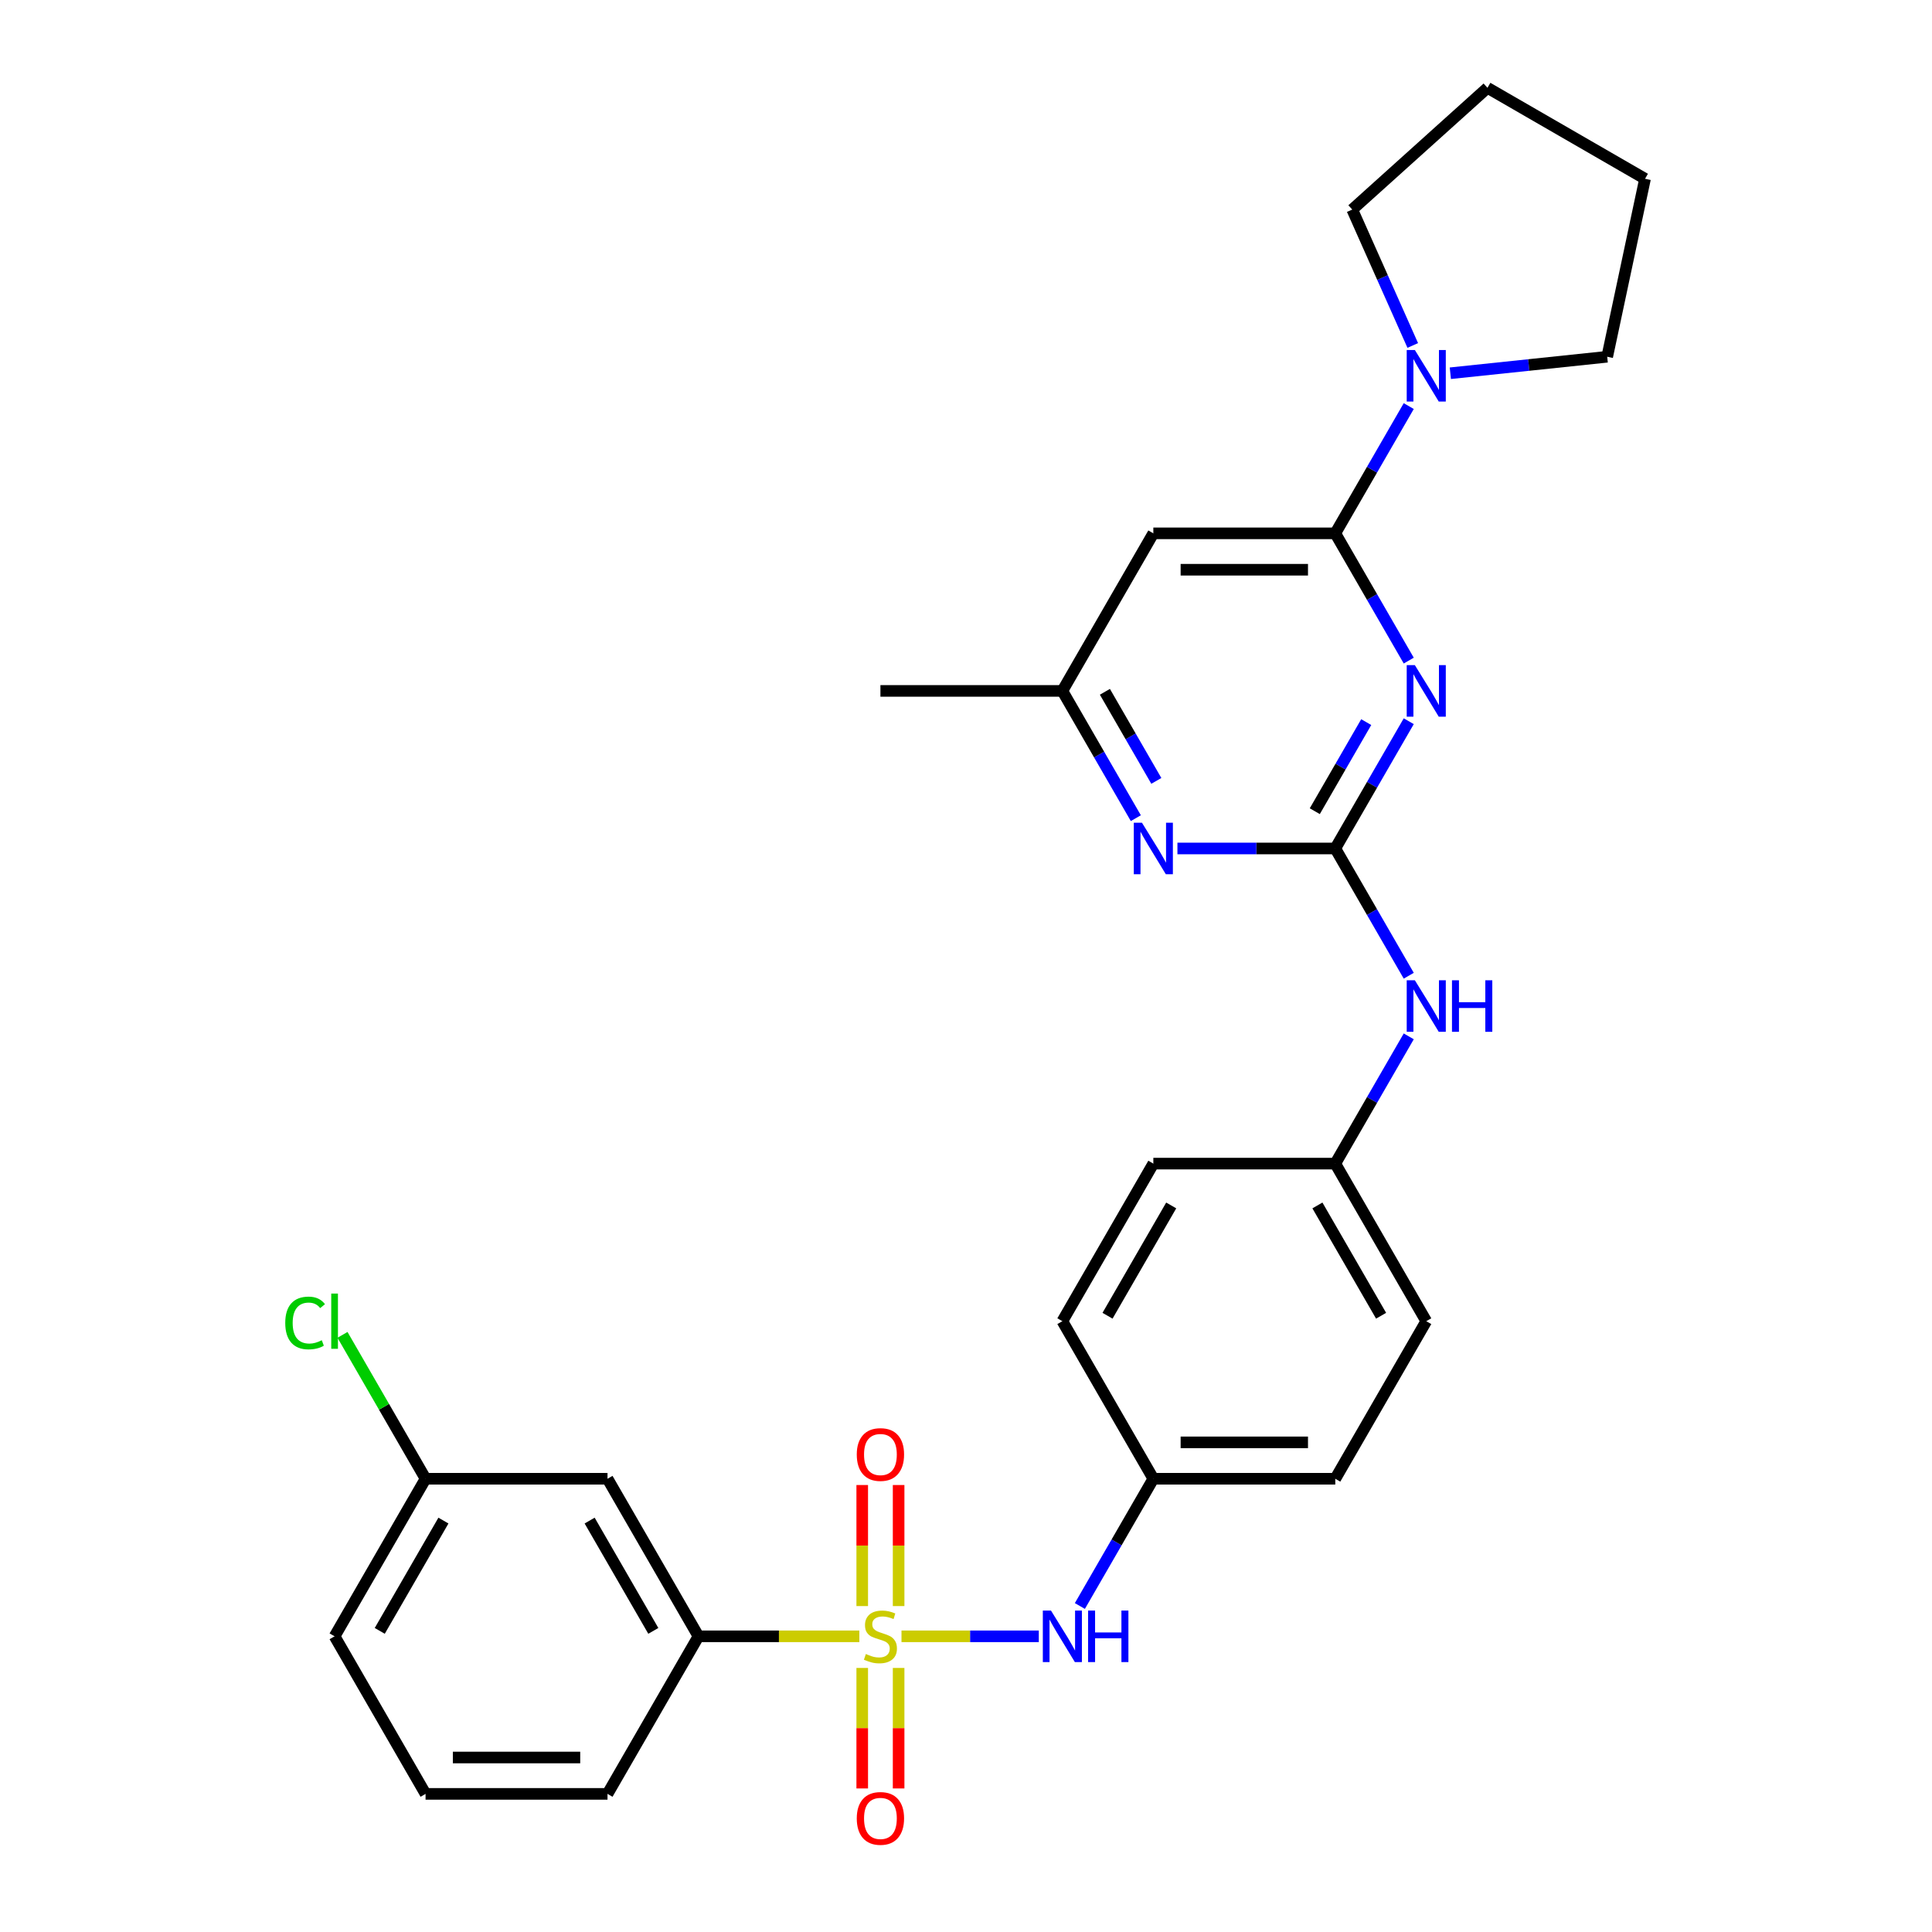 <?xml version='1.0' encoding='iso-8859-1'?>
<svg version='1.1' baseProfile='full'
              xmlns='http://www.w3.org/2000/svg'
                      xmlns:rdkit='http://www.rdkit.org/xml'
                      xmlns:xlink='http://www.w3.org/1999/xlink'
                  xml:space='preserve'
width='1000px' height='1000px' viewBox='0 0 1000 1000'>
<!-- END OF HEADER -->
<rect style='opacity:1.0;fill:#FFFFFF;stroke:none' width='1000' height='1000' x='0' y='0'> </rect>
<path class='bond-4' d='M 466.611,846.956 L 502.147,846.956' style='fill:none;fill-rule:evenodd;stroke:#CCCC00;stroke-width:6px;stroke-linecap:butt;stroke-linejoin:miter;stroke-opacity:1' />
<path class='bond-4' d='M 502.147,846.956 L 537.684,846.956' style='fill:none;fill-rule:evenodd;stroke:#0000FF;stroke-width:6px;stroke-linecap:butt;stroke-linejoin:miter;stroke-opacity:1' />
<path class='bond-7' d='M 444.8,846.956 L 403.166,846.956' style='fill:none;fill-rule:evenodd;stroke:#CCCC00;stroke-width:6px;stroke-linecap:butt;stroke-linejoin:miter;stroke-opacity:1' />
<path class='bond-7' d='M 403.166,846.956 L 361.532,846.956' style='fill:none;fill-rule:evenodd;stroke:#000000;stroke-width:6px;stroke-linecap:butt;stroke-linejoin:miter;stroke-opacity:1' />
<path class='bond-8' d='M 465.123,831.305 L 465.123,799.975' style='fill:none;fill-rule:evenodd;stroke:#CCCC00;stroke-width:6px;stroke-linecap:butt;stroke-linejoin:miter;stroke-opacity:1' />
<path class='bond-8' d='M 465.123,799.975 L 465.123,768.646' style='fill:none;fill-rule:evenodd;stroke:#FF0000;stroke-width:6px;stroke-linecap:butt;stroke-linejoin:miter;stroke-opacity:1' />
<path class='bond-8' d='M 446.288,831.305 L 446.288,799.975' style='fill:none;fill-rule:evenodd;stroke:#CCCC00;stroke-width:6px;stroke-linecap:butt;stroke-linejoin:miter;stroke-opacity:1' />
<path class='bond-8' d='M 446.288,799.975 L 446.288,768.646' style='fill:none;fill-rule:evenodd;stroke:#FF0000;stroke-width:6px;stroke-linecap:butt;stroke-linejoin:miter;stroke-opacity:1' />
<path class='bond-9' d='M 446.288,863.324 L 446.288,894.512' style='fill:none;fill-rule:evenodd;stroke:#CCCC00;stroke-width:6px;stroke-linecap:butt;stroke-linejoin:miter;stroke-opacity:1' />
<path class='bond-9' d='M 446.288,894.512 L 446.288,925.699' style='fill:none;fill-rule:evenodd;stroke:#FF0000;stroke-width:6px;stroke-linecap:butt;stroke-linejoin:miter;stroke-opacity:1' />
<path class='bond-9' d='M 465.123,863.324 L 465.123,894.512' style='fill:none;fill-rule:evenodd;stroke:#CCCC00;stroke-width:6px;stroke-linecap:butt;stroke-linejoin:miter;stroke-opacity:1' />
<path class='bond-9' d='M 465.123,894.512 L 465.123,925.699' style='fill:none;fill-rule:evenodd;stroke:#FF0000;stroke-width:6px;stroke-linecap:butt;stroke-linejoin:miter;stroke-opacity:1' />
<path class='bond-0' d='M 729.169,373.304 L 710.155,406.238' style='fill:none;fill-rule:evenodd;stroke:#0000FF;stroke-width:6px;stroke-linecap:butt;stroke-linejoin:miter;stroke-opacity:1' />
<path class='bond-0' d='M 710.155,406.238 L 691.14,439.172' style='fill:none;fill-rule:evenodd;stroke:#000000;stroke-width:6px;stroke-linecap:butt;stroke-linejoin:miter;stroke-opacity:1' />
<path class='bond-0' d='M 707.153,373.767 L 693.843,396.821' style='fill:none;fill-rule:evenodd;stroke:#0000FF;stroke-width:6px;stroke-linecap:butt;stroke-linejoin:miter;stroke-opacity:1' />
<path class='bond-0' d='M 693.843,396.821 L 680.533,419.874' style='fill:none;fill-rule:evenodd;stroke:#000000;stroke-width:6px;stroke-linecap:butt;stroke-linejoin:miter;stroke-opacity:1' />
<path class='bond-2' d='M 729.169,341.926 L 710.155,308.992' style='fill:none;fill-rule:evenodd;stroke:#0000FF;stroke-width:6px;stroke-linecap:butt;stroke-linejoin:miter;stroke-opacity:1' />
<path class='bond-2' d='M 710.155,308.992 L 691.14,276.058' style='fill:none;fill-rule:evenodd;stroke:#000000;stroke-width:6px;stroke-linecap:butt;stroke-linejoin:miter;stroke-opacity:1' />
<path class='bond-1' d='M 691.14,439.172 L 710.155,472.106' style='fill:none;fill-rule:evenodd;stroke:#000000;stroke-width:6px;stroke-linecap:butt;stroke-linejoin:miter;stroke-opacity:1' />
<path class='bond-1' d='M 710.155,472.106 L 729.169,505.039' style='fill:none;fill-rule:evenodd;stroke:#0000FF;stroke-width:6px;stroke-linecap:butt;stroke-linejoin:miter;stroke-opacity:1' />
<path class='bond-5' d='M 691.14,439.172 L 650.288,439.172' style='fill:none;fill-rule:evenodd;stroke:#000000;stroke-width:6px;stroke-linecap:butt;stroke-linejoin:miter;stroke-opacity:1' />
<path class='bond-5' d='M 650.288,439.172 L 609.435,439.172' style='fill:none;fill-rule:evenodd;stroke:#0000FF;stroke-width:6px;stroke-linecap:butt;stroke-linejoin:miter;stroke-opacity:1' />
<path class='bond-3' d='M 691.14,276.058 L 710.155,243.124' style='fill:none;fill-rule:evenodd;stroke:#000000;stroke-width:6px;stroke-linecap:butt;stroke-linejoin:miter;stroke-opacity:1' />
<path class='bond-3' d='M 710.155,243.124 L 729.169,210.191' style='fill:none;fill-rule:evenodd;stroke:#0000FF;stroke-width:6px;stroke-linecap:butt;stroke-linejoin:miter;stroke-opacity:1' />
<path class='bond-31' d='M 691.14,276.058 L 596.966,276.058' style='fill:none;fill-rule:evenodd;stroke:#000000;stroke-width:6px;stroke-linecap:butt;stroke-linejoin:miter;stroke-opacity:1' />
<path class='bond-31' d='M 677.014,294.893 L 611.093,294.893' style='fill:none;fill-rule:evenodd;stroke:#000000;stroke-width:6px;stroke-linecap:butt;stroke-linejoin:miter;stroke-opacity:1' />
<path class='bond-21' d='M 731.242,178.812 L 715.583,143.64' style='fill:none;fill-rule:evenodd;stroke:#0000FF;stroke-width:6px;stroke-linecap:butt;stroke-linejoin:miter;stroke-opacity:1' />
<path class='bond-21' d='M 715.583,143.64 L 699.923,108.469' style='fill:none;fill-rule:evenodd;stroke:#000000;stroke-width:6px;stroke-linecap:butt;stroke-linejoin:miter;stroke-opacity:1' />
<path class='bond-22' d='M 750.696,193.191 L 791.29,188.924' style='fill:none;fill-rule:evenodd;stroke:#0000FF;stroke-width:6px;stroke-linecap:butt;stroke-linejoin:miter;stroke-opacity:1' />
<path class='bond-22' d='M 791.29,188.924 L 831.885,184.657' style='fill:none;fill-rule:evenodd;stroke:#000000;stroke-width:6px;stroke-linecap:butt;stroke-linejoin:miter;stroke-opacity:1' />
<path class='bond-13' d='M 558.938,831.267 L 577.952,798.333' style='fill:none;fill-rule:evenodd;stroke:#0000FF;stroke-width:6px;stroke-linecap:butt;stroke-linejoin:miter;stroke-opacity:1' />
<path class='bond-13' d='M 577.952,798.333 L 596.966,765.399' style='fill:none;fill-rule:evenodd;stroke:#000000;stroke-width:6px;stroke-linecap:butt;stroke-linejoin:miter;stroke-opacity:1' />
<path class='bond-12' d='M 587.908,423.483 L 568.894,390.549' style='fill:none;fill-rule:evenodd;stroke:#0000FF;stroke-width:6px;stroke-linecap:butt;stroke-linejoin:miter;stroke-opacity:1' />
<path class='bond-12' d='M 568.894,390.549 L 549.88,357.615' style='fill:none;fill-rule:evenodd;stroke:#000000;stroke-width:6px;stroke-linecap:butt;stroke-linejoin:miter;stroke-opacity:1' />
<path class='bond-12' d='M 598.515,404.185 L 585.205,381.131' style='fill:none;fill-rule:evenodd;stroke:#0000FF;stroke-width:6px;stroke-linecap:butt;stroke-linejoin:miter;stroke-opacity:1' />
<path class='bond-12' d='M 585.205,381.131 L 571.895,358.078' style='fill:none;fill-rule:evenodd;stroke:#000000;stroke-width:6px;stroke-linecap:butt;stroke-linejoin:miter;stroke-opacity:1' />
<path class='bond-6' d='M 596.966,276.058 L 549.88,357.615' style='fill:none;fill-rule:evenodd;stroke:#000000;stroke-width:6px;stroke-linecap:butt;stroke-linejoin:miter;stroke-opacity:1' />
<path class='bond-11' d='M 361.532,846.956 L 314.445,765.399' style='fill:none;fill-rule:evenodd;stroke:#000000;stroke-width:6px;stroke-linecap:butt;stroke-linejoin:miter;stroke-opacity:1' />
<path class='bond-11' d='M 338.158,844.14 L 305.197,787.05' style='fill:none;fill-rule:evenodd;stroke:#000000;stroke-width:6px;stroke-linecap:butt;stroke-linejoin:miter;stroke-opacity:1' />
<path class='bond-23' d='M 361.532,846.956 L 314.445,928.513' style='fill:none;fill-rule:evenodd;stroke:#000000;stroke-width:6px;stroke-linecap:butt;stroke-linejoin:miter;stroke-opacity:1' />
<path class='bond-10' d='M 729.169,536.418 L 710.155,569.352' style='fill:none;fill-rule:evenodd;stroke:#0000FF;stroke-width:6px;stroke-linecap:butt;stroke-linejoin:miter;stroke-opacity:1' />
<path class='bond-10' d='M 710.155,569.352 L 691.14,602.286' style='fill:none;fill-rule:evenodd;stroke:#000000;stroke-width:6px;stroke-linecap:butt;stroke-linejoin:miter;stroke-opacity:1' />
<path class='bond-15' d='M 314.445,765.399 L 220.271,765.399' style='fill:none;fill-rule:evenodd;stroke:#000000;stroke-width:6px;stroke-linecap:butt;stroke-linejoin:miter;stroke-opacity:1' />
<path class='bond-25' d='M 549.88,357.615 L 455.706,357.615' style='fill:none;fill-rule:evenodd;stroke:#000000;stroke-width:6px;stroke-linecap:butt;stroke-linejoin:miter;stroke-opacity:1' />
<path class='bond-17' d='M 596.966,765.399 L 691.14,765.399' style='fill:none;fill-rule:evenodd;stroke:#000000;stroke-width:6px;stroke-linecap:butt;stroke-linejoin:miter;stroke-opacity:1' />
<path class='bond-17' d='M 611.093,746.565 L 677.014,746.565' style='fill:none;fill-rule:evenodd;stroke:#000000;stroke-width:6px;stroke-linecap:butt;stroke-linejoin:miter;stroke-opacity:1' />
<path class='bond-18' d='M 596.966,765.399 L 549.88,683.843' style='fill:none;fill-rule:evenodd;stroke:#000000;stroke-width:6px;stroke-linecap:butt;stroke-linejoin:miter;stroke-opacity:1' />
<path class='bond-14' d='M 691.14,602.286 L 596.966,602.286' style='fill:none;fill-rule:evenodd;stroke:#000000;stroke-width:6px;stroke-linecap:butt;stroke-linejoin:miter;stroke-opacity:1' />
<path class='bond-30' d='M 691.14,602.286 L 738.227,683.843' style='fill:none;fill-rule:evenodd;stroke:#000000;stroke-width:6px;stroke-linecap:butt;stroke-linejoin:miter;stroke-opacity:1' />
<path class='bond-30' d='M 681.892,623.937 L 714.853,681.026' style='fill:none;fill-rule:evenodd;stroke:#000000;stroke-width:6px;stroke-linecap:butt;stroke-linejoin:miter;stroke-opacity:1' />
<path class='bond-16' d='M 220.271,765.399 L 198.771,728.161' style='fill:none;fill-rule:evenodd;stroke:#000000;stroke-width:6px;stroke-linecap:butt;stroke-linejoin:miter;stroke-opacity:1' />
<path class='bond-16' d='M 198.771,728.161 L 177.272,690.922' style='fill:none;fill-rule:evenodd;stroke:#00CC00;stroke-width:6px;stroke-linecap:butt;stroke-linejoin:miter;stroke-opacity:1' />
<path class='bond-29' d='M 220.271,765.399 L 173.184,846.956' style='fill:none;fill-rule:evenodd;stroke:#000000;stroke-width:6px;stroke-linecap:butt;stroke-linejoin:miter;stroke-opacity:1' />
<path class='bond-29' d='M 229.52,787.05 L 196.559,844.14' style='fill:none;fill-rule:evenodd;stroke:#000000;stroke-width:6px;stroke-linecap:butt;stroke-linejoin:miter;stroke-opacity:1' />
<path class='bond-19' d='M 691.14,765.399 L 738.227,683.843' style='fill:none;fill-rule:evenodd;stroke:#000000;stroke-width:6px;stroke-linecap:butt;stroke-linejoin:miter;stroke-opacity:1' />
<path class='bond-20' d='M 549.88,683.843 L 596.966,602.286' style='fill:none;fill-rule:evenodd;stroke:#000000;stroke-width:6px;stroke-linecap:butt;stroke-linejoin:miter;stroke-opacity:1' />
<path class='bond-20' d='M 573.254,681.026 L 606.215,623.937' style='fill:none;fill-rule:evenodd;stroke:#000000;stroke-width:6px;stroke-linecap:butt;stroke-linejoin:miter;stroke-opacity:1' />
<path class='bond-28' d='M 699.923,108.469 L 769.908,45.455' style='fill:none;fill-rule:evenodd;stroke:#000000;stroke-width:6px;stroke-linecap:butt;stroke-linejoin:miter;stroke-opacity:1' />
<path class='bond-27' d='M 831.885,184.657 L 851.465,92.541' style='fill:none;fill-rule:evenodd;stroke:#000000;stroke-width:6px;stroke-linecap:butt;stroke-linejoin:miter;stroke-opacity:1' />
<path class='bond-24' d='M 314.445,928.513 L 220.271,928.513' style='fill:none;fill-rule:evenodd;stroke:#000000;stroke-width:6px;stroke-linecap:butt;stroke-linejoin:miter;stroke-opacity:1' />
<path class='bond-24' d='M 300.319,909.678 L 234.397,909.678' style='fill:none;fill-rule:evenodd;stroke:#000000;stroke-width:6px;stroke-linecap:butt;stroke-linejoin:miter;stroke-opacity:1' />
<path class='bond-26' d='M 220.271,928.513 L 173.184,846.956' style='fill:none;fill-rule:evenodd;stroke:#000000;stroke-width:6px;stroke-linecap:butt;stroke-linejoin:miter;stroke-opacity:1' />
<path class='bond-32' d='M 851.465,92.541 L 769.908,45.455' style='fill:none;fill-rule:evenodd;stroke:#000000;stroke-width:6px;stroke-linecap:butt;stroke-linejoin:miter;stroke-opacity:1' />
<path  class='atom-0' d='M 448.172 856.11
Q 448.473 856.223, 449.716 856.75
Q 450.959 857.278, 452.316 857.617
Q 453.709 857.918, 455.065 857.918
Q 457.589 857.918, 459.058 856.713
Q 460.527 855.47, 460.527 853.323
Q 460.527 851.853, 459.774 850.949
Q 459.058 850.045, 457.928 849.556
Q 456.798 849.066, 454.915 848.501
Q 452.542 847.785, 451.11 847.107
Q 449.716 846.429, 448.699 844.998
Q 447.72 843.566, 447.72 841.155
Q 447.72 837.803, 449.98 835.731
Q 452.278 833.659, 456.798 833.659
Q 459.887 833.659, 463.39 835.128
L 462.524 838.029
Q 459.322 836.71, 456.911 836.71
Q 454.312 836.71, 452.881 837.803
Q 451.449 838.857, 451.487 840.703
Q 451.487 842.135, 452.202 843.001
Q 452.956 843.867, 454.011 844.357
Q 455.103 844.847, 456.911 845.412
Q 459.322 846.165, 460.753 846.919
Q 462.185 847.672, 463.202 849.217
Q 464.257 850.723, 464.257 853.323
Q 464.257 857.014, 461.771 859.011
Q 459.322 860.969, 455.216 860.969
Q 452.843 860.969, 451.035 860.442
Q 449.264 859.952, 447.155 859.086
L 448.172 856.11
' fill='#CCCC00'/>
<path  class='atom-1' d='M 732.332 344.28
L 741.071 358.406
Q 741.938 359.8, 743.331 362.324
Q 744.725 364.848, 744.8 364.998
L 744.8 344.28
L 748.341 344.28
L 748.341 370.95
L 744.687 370.95
L 735.308 355.505
Q 734.215 353.697, 733.048 351.626
Q 731.918 349.554, 731.578 348.913
L 731.578 370.95
L 728.113 370.95
L 728.113 344.28
L 732.332 344.28
' fill='#0000FF'/>
<path  class='atom-4' d='M 732.332 181.166
L 741.071 195.292
Q 741.938 196.686, 743.331 199.21
Q 744.725 201.734, 744.8 201.884
L 744.8 181.166
L 748.341 181.166
L 748.341 207.836
L 744.687 207.836
L 735.308 192.392
Q 734.215 190.584, 733.048 188.512
Q 731.918 186.44, 731.578 185.799
L 731.578 207.836
L 728.113 207.836
L 728.113 181.166
L 732.332 181.166
' fill='#0000FF'/>
<path  class='atom-5' d='M 543.984 833.621
L 552.724 847.747
Q 553.59 849.141, 554.984 851.665
Q 556.378 854.189, 556.453 854.34
L 556.453 833.621
L 559.994 833.621
L 559.994 860.291
L 556.34 860.291
L 546.96 844.847
Q 545.868 843.039, 544.7 840.967
Q 543.57 838.895, 543.231 838.255
L 543.231 860.291
L 539.765 860.291
L 539.765 833.621
L 543.984 833.621
' fill='#0000FF'/>
<path  class='atom-5' d='M 563.196 833.621
L 566.812 833.621
L 566.812 844.96
L 580.448 844.96
L 580.448 833.621
L 584.065 833.621
L 584.065 860.291
L 580.448 860.291
L 580.448 847.973
L 566.812 847.973
L 566.812 860.291
L 563.196 860.291
L 563.196 833.621
' fill='#0000FF'/>
<path  class='atom-6' d='M 591.071 425.837
L 599.811 439.963
Q 600.677 441.357, 602.071 443.881
Q 603.464 446.404, 603.54 446.555
L 603.54 425.837
L 607.081 425.837
L 607.081 452.507
L 603.427 452.507
L 594.047 437.062
Q 592.955 435.254, 591.787 433.182
Q 590.657 431.111, 590.318 430.47
L 590.318 452.507
L 586.852 452.507
L 586.852 425.837
L 591.071 425.837
' fill='#0000FF'/>
<path  class='atom-9' d='M 443.463 752.858
Q 443.463 746.454, 446.627 742.875
Q 449.792 739.297, 455.706 739.297
Q 461.62 739.297, 464.784 742.875
Q 467.948 746.454, 467.948 752.858
Q 467.948 759.337, 464.746 763.029
Q 461.545 766.683, 455.706 766.683
Q 449.829 766.683, 446.627 763.029
Q 443.463 759.375, 443.463 752.858
M 455.706 763.669
Q 459.774 763.669, 461.959 760.957
Q 464.181 758.207, 464.181 752.858
Q 464.181 747.622, 461.959 744.985
Q 459.774 742.31, 455.706 742.31
Q 451.637 742.31, 449.415 744.947
Q 447.23 747.584, 447.23 752.858
Q 447.23 758.245, 449.415 760.957
Q 451.637 763.669, 455.706 763.669
' fill='#FF0000'/>
<path  class='atom-10' d='M 443.463 941.205
Q 443.463 934.802, 446.627 931.223
Q 449.792 927.644, 455.706 927.644
Q 461.62 927.644, 464.784 931.223
Q 467.948 934.802, 467.948 941.205
Q 467.948 947.685, 464.746 951.376
Q 461.545 955.03, 455.706 955.03
Q 449.829 955.03, 446.627 951.376
Q 443.463 947.722, 443.463 941.205
M 455.706 952.017
Q 459.774 952.017, 461.959 949.304
Q 464.181 946.555, 464.181 941.205
Q 464.181 935.969, 461.959 933.333
Q 459.774 930.658, 455.706 930.658
Q 451.637 930.658, 449.415 933.295
Q 447.23 935.932, 447.23 941.205
Q 447.23 946.592, 449.415 949.304
Q 451.637 952.017, 455.706 952.017
' fill='#FF0000'/>
<path  class='atom-11' d='M 732.332 507.394
L 741.071 521.52
Q 741.938 522.914, 743.331 525.437
Q 744.725 527.961, 744.8 528.112
L 744.8 507.394
L 748.341 507.394
L 748.341 534.064
L 744.687 534.064
L 735.308 518.619
Q 734.215 516.811, 733.048 514.739
Q 731.918 512.667, 731.578 512.027
L 731.578 534.064
L 728.113 534.064
L 728.113 507.394
L 732.332 507.394
' fill='#0000FF'/>
<path  class='atom-11' d='M 751.543 507.394
L 755.16 507.394
L 755.16 518.732
L 768.796 518.732
L 768.796 507.394
L 772.412 507.394
L 772.412 534.064
L 768.796 534.064
L 768.796 521.746
L 755.16 521.746
L 755.16 534.064
L 751.543 534.064
L 751.543 507.394
' fill='#0000FF'/>
<path  class='atom-17' d='M 147.644 684.765
Q 147.644 678.136, 150.733 674.67
Q 153.86 671.167, 159.774 671.167
Q 165.274 671.167, 168.212 675.047
L 165.726 677.081
Q 163.579 674.256, 159.774 674.256
Q 155.743 674.256, 153.596 676.968
Q 151.487 679.642, 151.487 684.765
Q 151.487 690.039, 153.672 692.751
Q 155.894 695.464, 160.188 695.464
Q 163.127 695.464, 166.555 693.693
L 167.609 696.518
Q 166.216 697.422, 164.106 697.95
Q 161.997 698.477, 159.661 698.477
Q 153.86 698.477, 150.733 694.936
Q 147.644 691.395, 147.644 684.765
' fill='#00CC00'/>
<path  class='atom-17' d='M 171.452 669.547
L 174.917 669.547
L 174.917 698.138
L 171.452 698.138
L 171.452 669.547
' fill='#00CC00'/>
</svg>
